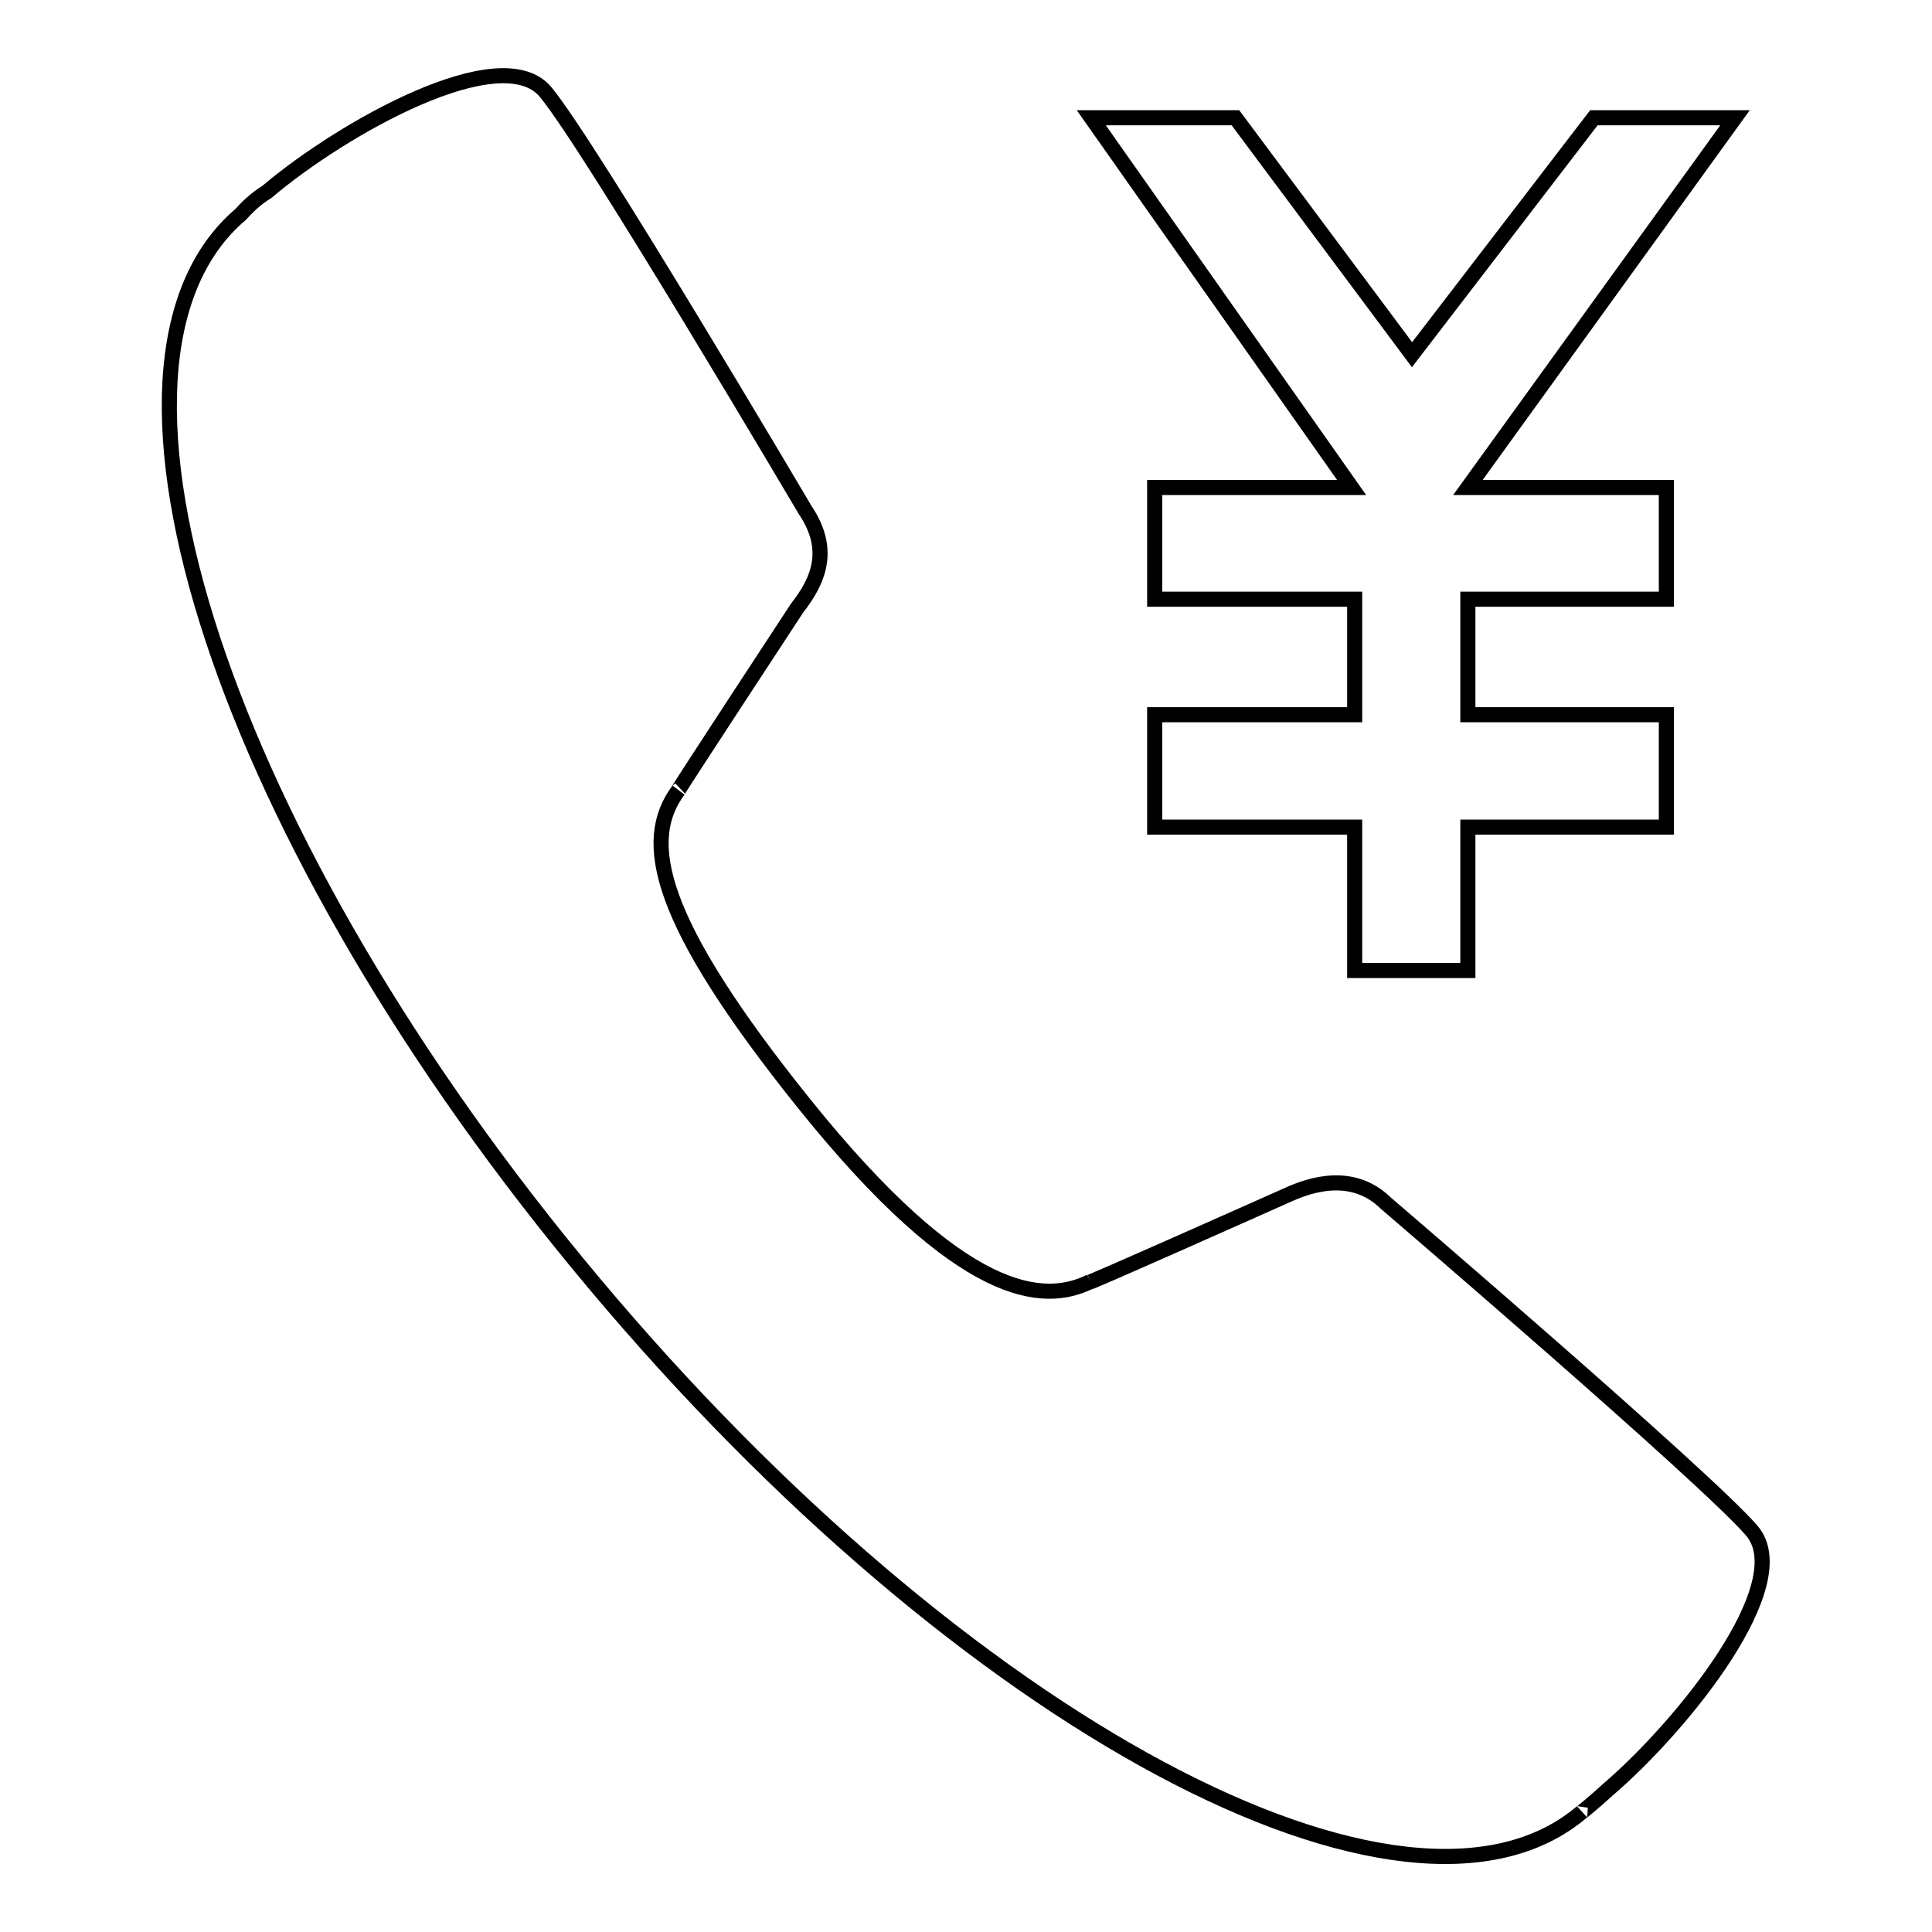 <?xml version="1.0" encoding="utf-8"?>
<!-- Svg Vector Icons : http://www.onlinewebfonts.com/icon -->
<!DOCTYPE svg PUBLIC "-//W3C//DTD SVG 1.1//EN" "http://www.w3.org/Graphics/SVG/1.1/DTD/svg11.dtd">
<svg version="1.1" xmlns="http://www.w3.org/2000/svg" xmlns:xlink="http://www.w3.org/1999/xlink" x="0px" y="0px" viewBox="0 0 256 256" enable-background="new 0 0 256 256" xml:space="preserve">
<g><g><path stroke-width="2" fill-opacity="0" stroke="#000000"  d="M179.1,64.6l-34.5-49h19.1L187.1,47l24.1-31.4h18.7l-35.4,49h26.3v14.8h-26.3v15.3h26.3v14.9h-26.3v19h-15v-19h-26.5V94.7h26.5V79.4h-26.5V64.6H179.1z"/><path stroke-width="2" fill-opacity="0" stroke="#000000"  d="M213.1,237.1c-1.4,1.3-3.8,3.3-3.5,3c-23.2,19.7-81.9-11.6-130.9-70.1C29.6,111.5,8.7,48.1,31.9,28.4c0.8-0.9,1.9-2,3.5-3c9.9-8.4,31-20.3,36.9-13.2c5.9,7.1,34.4,55.4,34.4,55.4c3.5,5.2,1.8,9.3-1.1,13c0,0-16.4,25-15.7,24.1c-5,6.7-2.9,17.2,16.7,41.6c20.9,26,31.7,26.6,37.9,23.5c-3.4,1.7,26.2-11.5,26.2-11.5c4.6-2.1,9.3-2.4,12.9,1.1c0,0,42.5,36.4,48.5,43.4C238.2,209.8,222.9,228.7,213.1,237.1z"/></g></g>
</svg>